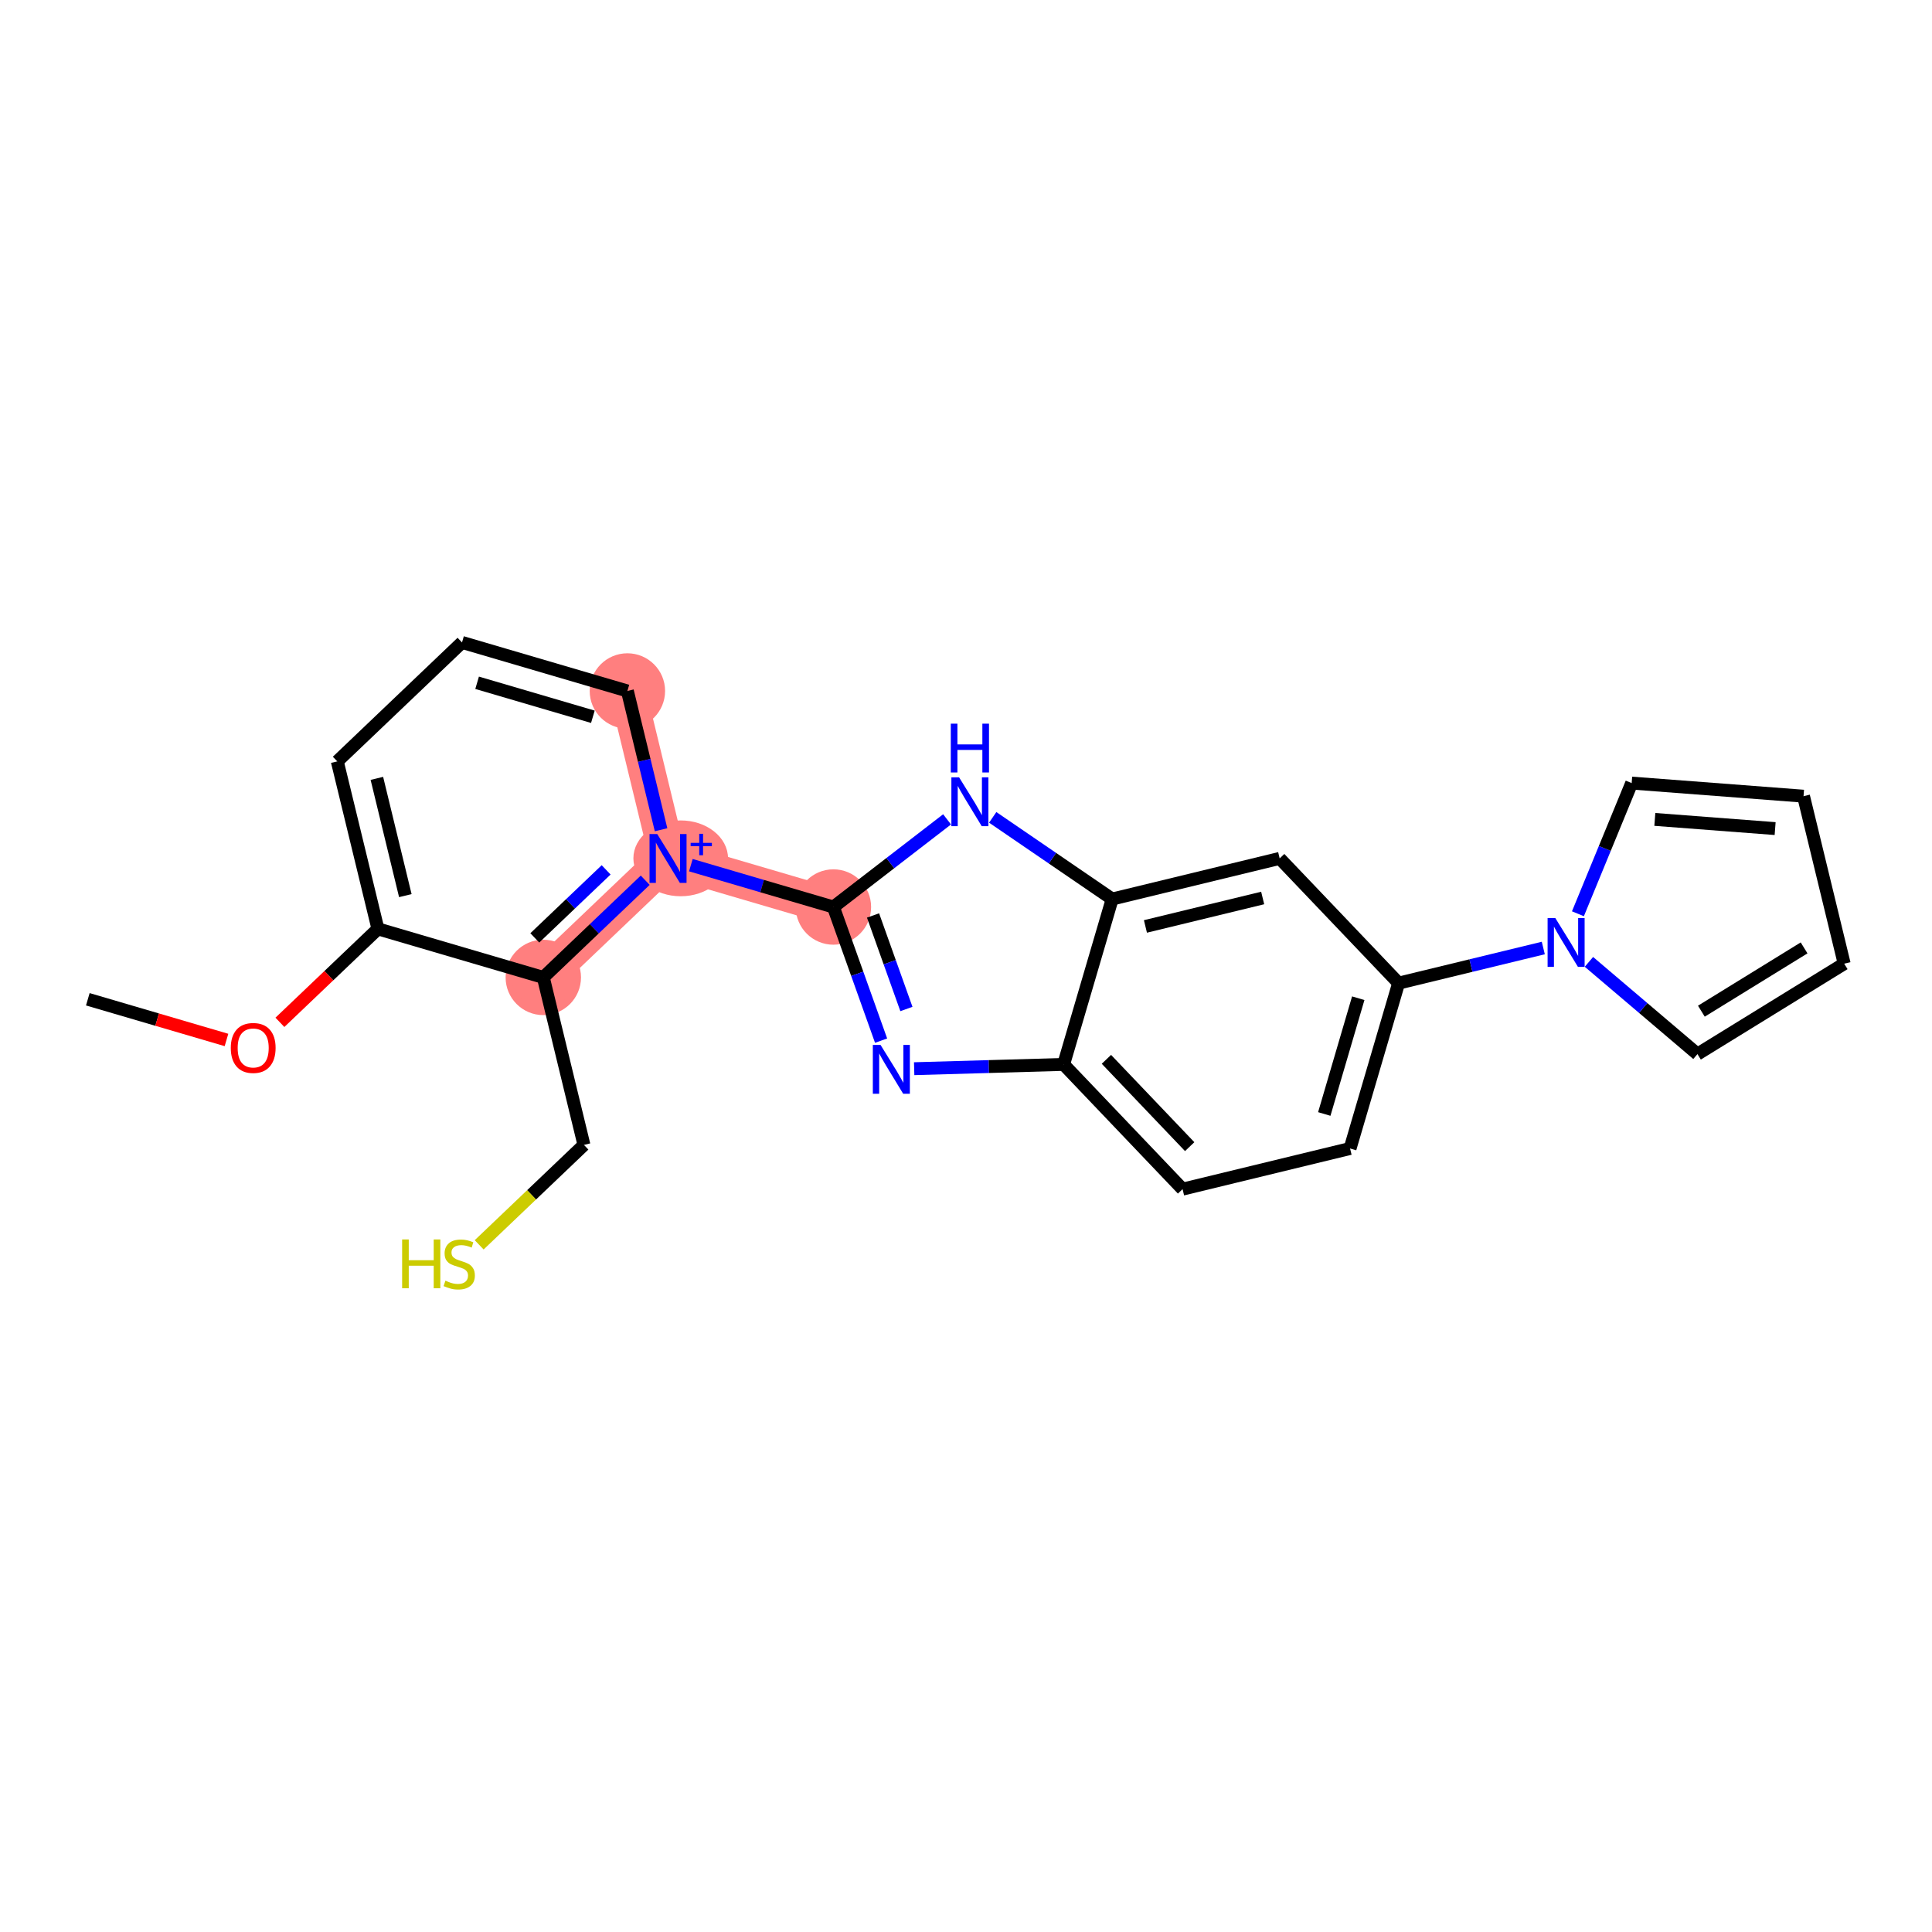 <?xml version='1.0' encoding='iso-8859-1'?>
<svg version='1.1' baseProfile='full'
              xmlns='http://www.w3.org/2000/svg'
                      xmlns:rdkit='http://www.rdkit.org/xml'
                      xmlns:xlink='http://www.w3.org/1999/xlink'
                  xml:space='preserve'
width='300px' height='300px' viewBox='0 0 300 300'>
<!-- END OF HEADER -->
<rect style='opacity:1.0;fill:#FFFFFF;stroke:none' width='300' height='300' x='0' y='0'> </rect>
<rect style='opacity:1.0;fill:#FFFFFF;stroke:none' width='300' height='300' x='0' y='0'> </rect>
<path d='M 97.421,107.294 L 103.732,133.303' style='fill:none;fill-rule:evenodd;stroke:#FF7F7F;stroke-width:5.7px;stroke-linecap:butt;stroke-linejoin:miter;stroke-opacity:1' />
<path d='M 103.732,133.303 L 129.412,140.841' style='fill:none;fill-rule:evenodd;stroke:#FF7F7F;stroke-width:5.7px;stroke-linecap:butt;stroke-linejoin:miter;stroke-opacity:1' />
<path d='M 103.732,133.303 L 84.364,151.773' style='fill:none;fill-rule:evenodd;stroke:#FF7F7F;stroke-width:5.7px;stroke-linecap:butt;stroke-linejoin:miter;stroke-opacity:1' />
<ellipse cx='97.421' cy='107.294' rx='5.353' ry='5.353'  style='fill:#FF7F7F;fill-rule:evenodd;stroke:#FF7F7F;stroke-width:1.0px;stroke-linecap:butt;stroke-linejoin:miter;stroke-opacity:1' />
<ellipse cx='105.7' cy='133.283' rx='6.848' ry='5.388'  style='fill:#FF7F7F;fill-rule:evenodd;stroke:#FF7F7F;stroke-width:1.0px;stroke-linecap:butt;stroke-linejoin:miter;stroke-opacity:1' />
<ellipse cx='129.412' cy='140.841' rx='5.353' ry='5.353'  style='fill:#FF7F7F;fill-rule:evenodd;stroke:#FF7F7F;stroke-width:1.0px;stroke-linecap:butt;stroke-linejoin:miter;stroke-opacity:1' />
<ellipse cx='84.364' cy='151.773' rx='5.353' ry='5.353'  style='fill:#FF7F7F;fill-rule:evenodd;stroke:#FF7F7F;stroke-width:1.0px;stroke-linecap:butt;stroke-linejoin:miter;stroke-opacity:1' />
<path class='bond-0 atom-0 atom-1' d='M 13.636,155.166 L 24.402,158.326' style='fill:none;fill-rule:evenodd;stroke:#000000;stroke-width:2.0px;stroke-linecap:butt;stroke-linejoin:miter;stroke-opacity:1' />
<path class='bond-0 atom-0 atom-1' d='M 24.402,158.326 L 35.168,161.486' style='fill:none;fill-rule:evenodd;stroke:#FF0000;stroke-width:2.0px;stroke-linecap:butt;stroke-linejoin:miter;stroke-opacity:1' />
<path class='bond-1 atom-1 atom-2' d='M 43.464,158.748 L 51.074,151.491' style='fill:none;fill-rule:evenodd;stroke:#FF0000;stroke-width:2.0px;stroke-linecap:butt;stroke-linejoin:miter;stroke-opacity:1' />
<path class='bond-1 atom-1 atom-2' d='M 51.074,151.491 L 58.684,144.234' style='fill:none;fill-rule:evenodd;stroke:#000000;stroke-width:2.0px;stroke-linecap:butt;stroke-linejoin:miter;stroke-opacity:1' />
<path class='bond-2 atom-2 atom-3' d='M 58.684,144.234 L 52.373,118.226' style='fill:none;fill-rule:evenodd;stroke:#000000;stroke-width:2.0px;stroke-linecap:butt;stroke-linejoin:miter;stroke-opacity:1' />
<path class='bond-2 atom-2 atom-3' d='M 62.939,139.071 L 58.521,120.865' style='fill:none;fill-rule:evenodd;stroke:#000000;stroke-width:2.0px;stroke-linecap:butt;stroke-linejoin:miter;stroke-opacity:1' />
<path class='bond-23 atom-21 atom-2' d='M 84.364,151.773 L 58.684,144.234' style='fill:none;fill-rule:evenodd;stroke:#000000;stroke-width:2.0px;stroke-linecap:butt;stroke-linejoin:miter;stroke-opacity:1' />
<path class='bond-3 atom-3 atom-4' d='M 52.373,118.226 L 71.741,99.756' style='fill:none;fill-rule:evenodd;stroke:#000000;stroke-width:2.0px;stroke-linecap:butt;stroke-linejoin:miter;stroke-opacity:1' />
<path class='bond-4 atom-4 atom-5' d='M 71.741,99.756 L 97.421,107.294' style='fill:none;fill-rule:evenodd;stroke:#000000;stroke-width:2.0px;stroke-linecap:butt;stroke-linejoin:miter;stroke-opacity:1' />
<path class='bond-4 atom-4 atom-5' d='M 74.086,106.022 L 92.061,111.299' style='fill:none;fill-rule:evenodd;stroke:#000000;stroke-width:2.0px;stroke-linecap:butt;stroke-linejoin:miter;stroke-opacity:1' />
<path class='bond-5 atom-5 atom-6' d='M 97.421,107.294 L 100.036,118.069' style='fill:none;fill-rule:evenodd;stroke:#000000;stroke-width:2.0px;stroke-linecap:butt;stroke-linejoin:miter;stroke-opacity:1' />
<path class='bond-5 atom-5 atom-6' d='M 100.036,118.069 L 102.65,128.844' style='fill:none;fill-rule:evenodd;stroke:#0000FF;stroke-width:2.0px;stroke-linecap:butt;stroke-linejoin:miter;stroke-opacity:1' />
<path class='bond-6 atom-6 atom-7' d='M 107.276,134.343 L 118.344,137.592' style='fill:none;fill-rule:evenodd;stroke:#0000FF;stroke-width:2.0px;stroke-linecap:butt;stroke-linejoin:miter;stroke-opacity:1' />
<path class='bond-6 atom-6 atom-7' d='M 118.344,137.592 L 129.412,140.841' style='fill:none;fill-rule:evenodd;stroke:#000000;stroke-width:2.0px;stroke-linecap:butt;stroke-linejoin:miter;stroke-opacity:1' />
<path class='bond-20 atom-6 atom-21' d='M 100.189,136.682 L 92.276,144.227' style='fill:none;fill-rule:evenodd;stroke:#0000FF;stroke-width:2.0px;stroke-linecap:butt;stroke-linejoin:miter;stroke-opacity:1' />
<path class='bond-20 atom-6 atom-21' d='M 92.276,144.227 L 84.364,151.773' style='fill:none;fill-rule:evenodd;stroke:#000000;stroke-width:2.0px;stroke-linecap:butt;stroke-linejoin:miter;stroke-opacity:1' />
<path class='bond-20 atom-6 atom-21' d='M 94.121,135.072 L 88.582,140.354' style='fill:none;fill-rule:evenodd;stroke:#0000FF;stroke-width:2.0px;stroke-linecap:butt;stroke-linejoin:miter;stroke-opacity:1' />
<path class='bond-20 atom-6 atom-21' d='M 88.582,140.354 L 83.044,145.635' style='fill:none;fill-rule:evenodd;stroke:#000000;stroke-width:2.0px;stroke-linecap:butt;stroke-linejoin:miter;stroke-opacity:1' />
<path class='bond-7 atom-7 atom-8' d='M 129.412,140.841 L 133.114,151.215' style='fill:none;fill-rule:evenodd;stroke:#000000;stroke-width:2.0px;stroke-linecap:butt;stroke-linejoin:miter;stroke-opacity:1' />
<path class='bond-7 atom-7 atom-8' d='M 133.114,151.215 L 136.816,161.589' style='fill:none;fill-rule:evenodd;stroke:#0000FF;stroke-width:2.0px;stroke-linecap:butt;stroke-linejoin:miter;stroke-opacity:1' />
<path class='bond-7 atom-7 atom-8' d='M 135.564,142.154 L 138.155,149.416' style='fill:none;fill-rule:evenodd;stroke:#000000;stroke-width:2.0px;stroke-linecap:butt;stroke-linejoin:miter;stroke-opacity:1' />
<path class='bond-7 atom-7 atom-8' d='M 138.155,149.416 L 140.747,156.677' style='fill:none;fill-rule:evenodd;stroke:#0000FF;stroke-width:2.0px;stroke-linecap:butt;stroke-linejoin:miter;stroke-opacity:1' />
<path class='bond-24 atom-20 atom-7' d='M 147.061,127.23 L 138.237,134.035' style='fill:none;fill-rule:evenodd;stroke:#0000FF;stroke-width:2.0px;stroke-linecap:butt;stroke-linejoin:miter;stroke-opacity:1' />
<path class='bond-24 atom-20 atom-7' d='M 138.237,134.035 L 129.412,140.841' style='fill:none;fill-rule:evenodd;stroke:#000000;stroke-width:2.0px;stroke-linecap:butt;stroke-linejoin:miter;stroke-opacity:1' />
<path class='bond-8 atom-8 atom-9' d='M 141.951,165.946 L 153.555,165.614' style='fill:none;fill-rule:evenodd;stroke:#0000FF;stroke-width:2.0px;stroke-linecap:butt;stroke-linejoin:miter;stroke-opacity:1' />
<path class='bond-8 atom-8 atom-9' d='M 153.555,165.614 L 165.16,165.281' style='fill:none;fill-rule:evenodd;stroke:#000000;stroke-width:2.0px;stroke-linecap:butt;stroke-linejoin:miter;stroke-opacity:1' />
<path class='bond-9 atom-9 atom-10' d='M 165.16,165.281 L 183.63,184.65' style='fill:none;fill-rule:evenodd;stroke:#000000;stroke-width:2.0px;stroke-linecap:butt;stroke-linejoin:miter;stroke-opacity:1' />
<path class='bond-9 atom-9 atom-10' d='M 171.804,164.493 L 184.733,178.05' style='fill:none;fill-rule:evenodd;stroke:#000000;stroke-width:2.0px;stroke-linecap:butt;stroke-linejoin:miter;stroke-opacity:1' />
<path class='bond-25 atom-19 atom-9' d='M 172.698,139.602 L 165.16,165.281' style='fill:none;fill-rule:evenodd;stroke:#000000;stroke-width:2.0px;stroke-linecap:butt;stroke-linejoin:miter;stroke-opacity:1' />
<path class='bond-10 atom-10 atom-11' d='M 183.63,184.65 L 209.638,178.338' style='fill:none;fill-rule:evenodd;stroke:#000000;stroke-width:2.0px;stroke-linecap:butt;stroke-linejoin:miter;stroke-opacity:1' />
<path class='bond-11 atom-11 atom-12' d='M 209.638,178.338 L 217.177,152.659' style='fill:none;fill-rule:evenodd;stroke:#000000;stroke-width:2.0px;stroke-linecap:butt;stroke-linejoin:miter;stroke-opacity:1' />
<path class='bond-11 atom-11 atom-12' d='M 205.633,172.979 L 210.91,155.003' style='fill:none;fill-rule:evenodd;stroke:#000000;stroke-width:2.0px;stroke-linecap:butt;stroke-linejoin:miter;stroke-opacity:1' />
<path class='bond-12 atom-12 atom-13' d='M 217.177,152.659 L 228.409,149.933' style='fill:none;fill-rule:evenodd;stroke:#000000;stroke-width:2.0px;stroke-linecap:butt;stroke-linejoin:miter;stroke-opacity:1' />
<path class='bond-12 atom-12 atom-13' d='M 228.409,149.933 L 239.642,147.207' style='fill:none;fill-rule:evenodd;stroke:#0000FF;stroke-width:2.0px;stroke-linecap:butt;stroke-linejoin:miter;stroke-opacity:1' />
<path class='bond-17 atom-12 atom-18' d='M 217.177,152.659 L 198.707,133.29' style='fill:none;fill-rule:evenodd;stroke:#000000;stroke-width:2.0px;stroke-linecap:butt;stroke-linejoin:miter;stroke-opacity:1' />
<path class='bond-13 atom-13 atom-14' d='M 245.019,141.889 L 249.193,131.743' style='fill:none;fill-rule:evenodd;stroke:#0000FF;stroke-width:2.0px;stroke-linecap:butt;stroke-linejoin:miter;stroke-opacity:1' />
<path class='bond-13 atom-13 atom-14' d='M 249.193,131.743 L 253.366,121.596' style='fill:none;fill-rule:evenodd;stroke:#000000;stroke-width:2.0px;stroke-linecap:butt;stroke-linejoin:miter;stroke-opacity:1' />
<path class='bond-26 atom-17 atom-13' d='M 263.578,163.679 L 255.153,156.519' style='fill:none;fill-rule:evenodd;stroke:#000000;stroke-width:2.0px;stroke-linecap:butt;stroke-linejoin:miter;stroke-opacity:1' />
<path class='bond-26 atom-17 atom-13' d='M 255.153,156.519 L 246.729,149.359' style='fill:none;fill-rule:evenodd;stroke:#0000FF;stroke-width:2.0px;stroke-linecap:butt;stroke-linejoin:miter;stroke-opacity:1' />
<path class='bond-14 atom-14 atom-15' d='M 253.366,121.596 L 280.052,123.631' style='fill:none;fill-rule:evenodd;stroke:#000000;stroke-width:2.0px;stroke-linecap:butt;stroke-linejoin:miter;stroke-opacity:1' />
<path class='bond-14 atom-14 atom-15' d='M 256.962,127.239 L 275.642,128.663' style='fill:none;fill-rule:evenodd;stroke:#000000;stroke-width:2.0px;stroke-linecap:butt;stroke-linejoin:miter;stroke-opacity:1' />
<path class='bond-15 atom-15 atom-16' d='M 280.052,123.631 L 286.364,149.639' style='fill:none;fill-rule:evenodd;stroke:#000000;stroke-width:2.0px;stroke-linecap:butt;stroke-linejoin:miter;stroke-opacity:1' />
<path class='bond-16 atom-16 atom-17' d='M 286.364,149.639 L 263.578,163.679' style='fill:none;fill-rule:evenodd;stroke:#000000;stroke-width:2.0px;stroke-linecap:butt;stroke-linejoin:miter;stroke-opacity:1' />
<path class='bond-16 atom-16 atom-17' d='M 280.138,147.188 L 264.188,157.016' style='fill:none;fill-rule:evenodd;stroke:#000000;stroke-width:2.0px;stroke-linecap:butt;stroke-linejoin:miter;stroke-opacity:1' />
<path class='bond-18 atom-18 atom-19' d='M 198.707,133.29 L 172.698,139.602' style='fill:none;fill-rule:evenodd;stroke:#000000;stroke-width:2.0px;stroke-linecap:butt;stroke-linejoin:miter;stroke-opacity:1' />
<path class='bond-18 atom-18 atom-19' d='M 196.068,139.439 L 177.862,143.857' style='fill:none;fill-rule:evenodd;stroke:#000000;stroke-width:2.0px;stroke-linecap:butt;stroke-linejoin:miter;stroke-opacity:1' />
<path class='bond-19 atom-19 atom-20' d='M 172.698,139.602 L 163.423,133.261' style='fill:none;fill-rule:evenodd;stroke:#000000;stroke-width:2.0px;stroke-linecap:butt;stroke-linejoin:miter;stroke-opacity:1' />
<path class='bond-19 atom-19 atom-20' d='M 163.423,133.261 L 154.148,126.919' style='fill:none;fill-rule:evenodd;stroke:#0000FF;stroke-width:2.0px;stroke-linecap:butt;stroke-linejoin:miter;stroke-opacity:1' />
<path class='bond-21 atom-21 atom-22' d='M 84.364,151.773 L 90.675,177.781' style='fill:none;fill-rule:evenodd;stroke:#000000;stroke-width:2.0px;stroke-linecap:butt;stroke-linejoin:miter;stroke-opacity:1' />
<path class='bond-22 atom-22 atom-23' d='M 90.675,177.781 L 82.541,185.538' style='fill:none;fill-rule:evenodd;stroke:#000000;stroke-width:2.0px;stroke-linecap:butt;stroke-linejoin:miter;stroke-opacity:1' />
<path class='bond-22 atom-22 atom-23' d='M 82.541,185.538 L 74.406,193.296' style='fill:none;fill-rule:evenodd;stroke:#CCCC00;stroke-width:2.0px;stroke-linecap:butt;stroke-linejoin:miter;stroke-opacity:1' />
<path  class='atom-1' d='M 35.837 162.726
Q 35.837 160.906, 36.736 159.889
Q 37.635 158.872, 39.316 158.872
Q 40.997 158.872, 41.896 159.889
Q 42.795 160.906, 42.795 162.726
Q 42.795 164.567, 41.885 165.616
Q 40.975 166.655, 39.316 166.655
Q 37.646 166.655, 36.736 165.616
Q 35.837 164.578, 35.837 162.726
M 39.316 165.798
Q 40.472 165.798, 41.093 165.027
Q 41.725 164.246, 41.725 162.726
Q 41.725 161.238, 41.093 160.488
Q 40.472 159.728, 39.316 159.728
Q 38.16 159.728, 37.528 160.478
Q 36.907 161.227, 36.907 162.726
Q 36.907 164.257, 37.528 165.027
Q 38.16 165.798, 39.316 165.798
' fill='#FF0000'/>
<path  class='atom-6' d='M 102.057 129.513
L 104.541 133.527
Q 104.787 133.924, 105.183 134.641
Q 105.579 135.358, 105.6 135.401
L 105.6 129.513
L 106.607 129.513
L 106.607 137.092
L 105.568 137.092
L 102.903 132.703
Q 102.592 132.189, 102.26 131.601
Q 101.939 131.012, 101.843 130.83
L 101.843 137.092
L 100.858 137.092
L 100.858 129.513
L 102.057 129.513
' fill='#0000FF'/>
<path  class='atom-6' d='M 107.243 130.879
L 108.578 130.879
L 108.578 129.473
L 109.171 129.473
L 109.171 130.879
L 110.542 130.879
L 110.542 131.388
L 109.171 131.388
L 109.171 132.801
L 108.578 132.801
L 108.578 131.388
L 107.243 131.388
L 107.243 130.879
' fill='#0000FF'/>
<path  class='atom-8' d='M 136.732 162.258
L 139.216 166.272
Q 139.462 166.668, 139.858 167.386
Q 140.254 168.103, 140.275 168.146
L 140.275 162.258
L 141.282 162.258
L 141.282 169.837
L 140.243 169.837
L 137.578 165.448
Q 137.267 164.934, 136.935 164.345
Q 136.614 163.756, 136.518 163.574
L 136.518 169.837
L 135.533 169.837
L 135.533 162.258
L 136.732 162.258
' fill='#0000FF'/>
<path  class='atom-13' d='M 241.51 142.558
L 243.993 146.572
Q 244.24 146.968, 244.636 147.686
Q 245.032 148.403, 245.053 148.446
L 245.053 142.558
L 246.059 142.558
L 246.059 150.137
L 245.021 150.137
L 242.355 145.748
Q 242.045 145.234, 241.713 144.645
Q 241.392 144.056, 241.296 143.874
L 241.296 150.137
L 240.311 150.137
L 240.311 142.558
L 241.51 142.558
' fill='#0000FF'/>
<path  class='atom-20' d='M 148.929 120.707
L 151.413 124.722
Q 151.659 125.118, 152.055 125.835
Q 152.451 126.552, 152.473 126.595
L 152.473 120.707
L 153.479 120.707
L 153.479 128.287
L 152.441 128.287
L 149.775 123.897
Q 149.465 123.383, 149.133 122.795
Q 148.812 122.206, 148.715 122.024
L 148.715 128.287
L 147.73 128.287
L 147.73 120.707
L 148.929 120.707
' fill='#0000FF'/>
<path  class='atom-20' d='M 147.639 112.37
L 148.667 112.37
L 148.667 115.592
L 152.542 115.592
L 152.542 112.37
L 153.57 112.37
L 153.57 119.949
L 152.542 119.949
L 152.542 116.449
L 148.667 116.449
L 148.667 119.949
L 147.639 119.949
L 147.639 112.37
' fill='#0000FF'/>
<path  class='atom-23' d='M 62.443 192.461
L 63.471 192.461
L 63.471 195.684
L 67.346 195.684
L 67.346 192.461
L 68.374 192.461
L 68.374 200.041
L 67.346 200.041
L 67.346 196.54
L 63.471 196.54
L 63.471 200.041
L 62.443 200.041
L 62.443 192.461
' fill='#CCCC00'/>
<path  class='atom-23' d='M 69.166 198.863
Q 69.252 198.895, 69.605 199.045
Q 69.958 199.195, 70.344 199.291
Q 70.74 199.377, 71.125 199.377
Q 71.842 199.377, 72.26 199.035
Q 72.677 198.681, 72.677 198.071
Q 72.677 197.654, 72.463 197.397
Q 72.26 197.14, 71.939 197.001
Q 71.618 196.861, 71.082 196.701
Q 70.408 196.497, 70.001 196.305
Q 69.605 196.112, 69.316 195.705
Q 69.037 195.298, 69.037 194.613
Q 69.037 193.66, 69.68 193.072
Q 70.333 192.483, 71.618 192.483
Q 72.495 192.483, 73.491 192.9
L 73.245 193.725
Q 72.335 193.35, 71.65 193.35
Q 70.911 193.35, 70.504 193.66
Q 70.097 193.96, 70.108 194.485
Q 70.108 194.892, 70.311 195.138
Q 70.525 195.384, 70.825 195.523
Q 71.136 195.662, 71.65 195.823
Q 72.335 196.037, 72.742 196.251
Q 73.148 196.465, 73.437 196.904
Q 73.737 197.332, 73.737 198.071
Q 73.737 199.12, 73.031 199.688
Q 72.335 200.244, 71.168 200.244
Q 70.493 200.244, 69.98 200.094
Q 69.476 199.955, 68.877 199.709
L 69.166 198.863
' fill='#CCCC00'/>
</svg>
